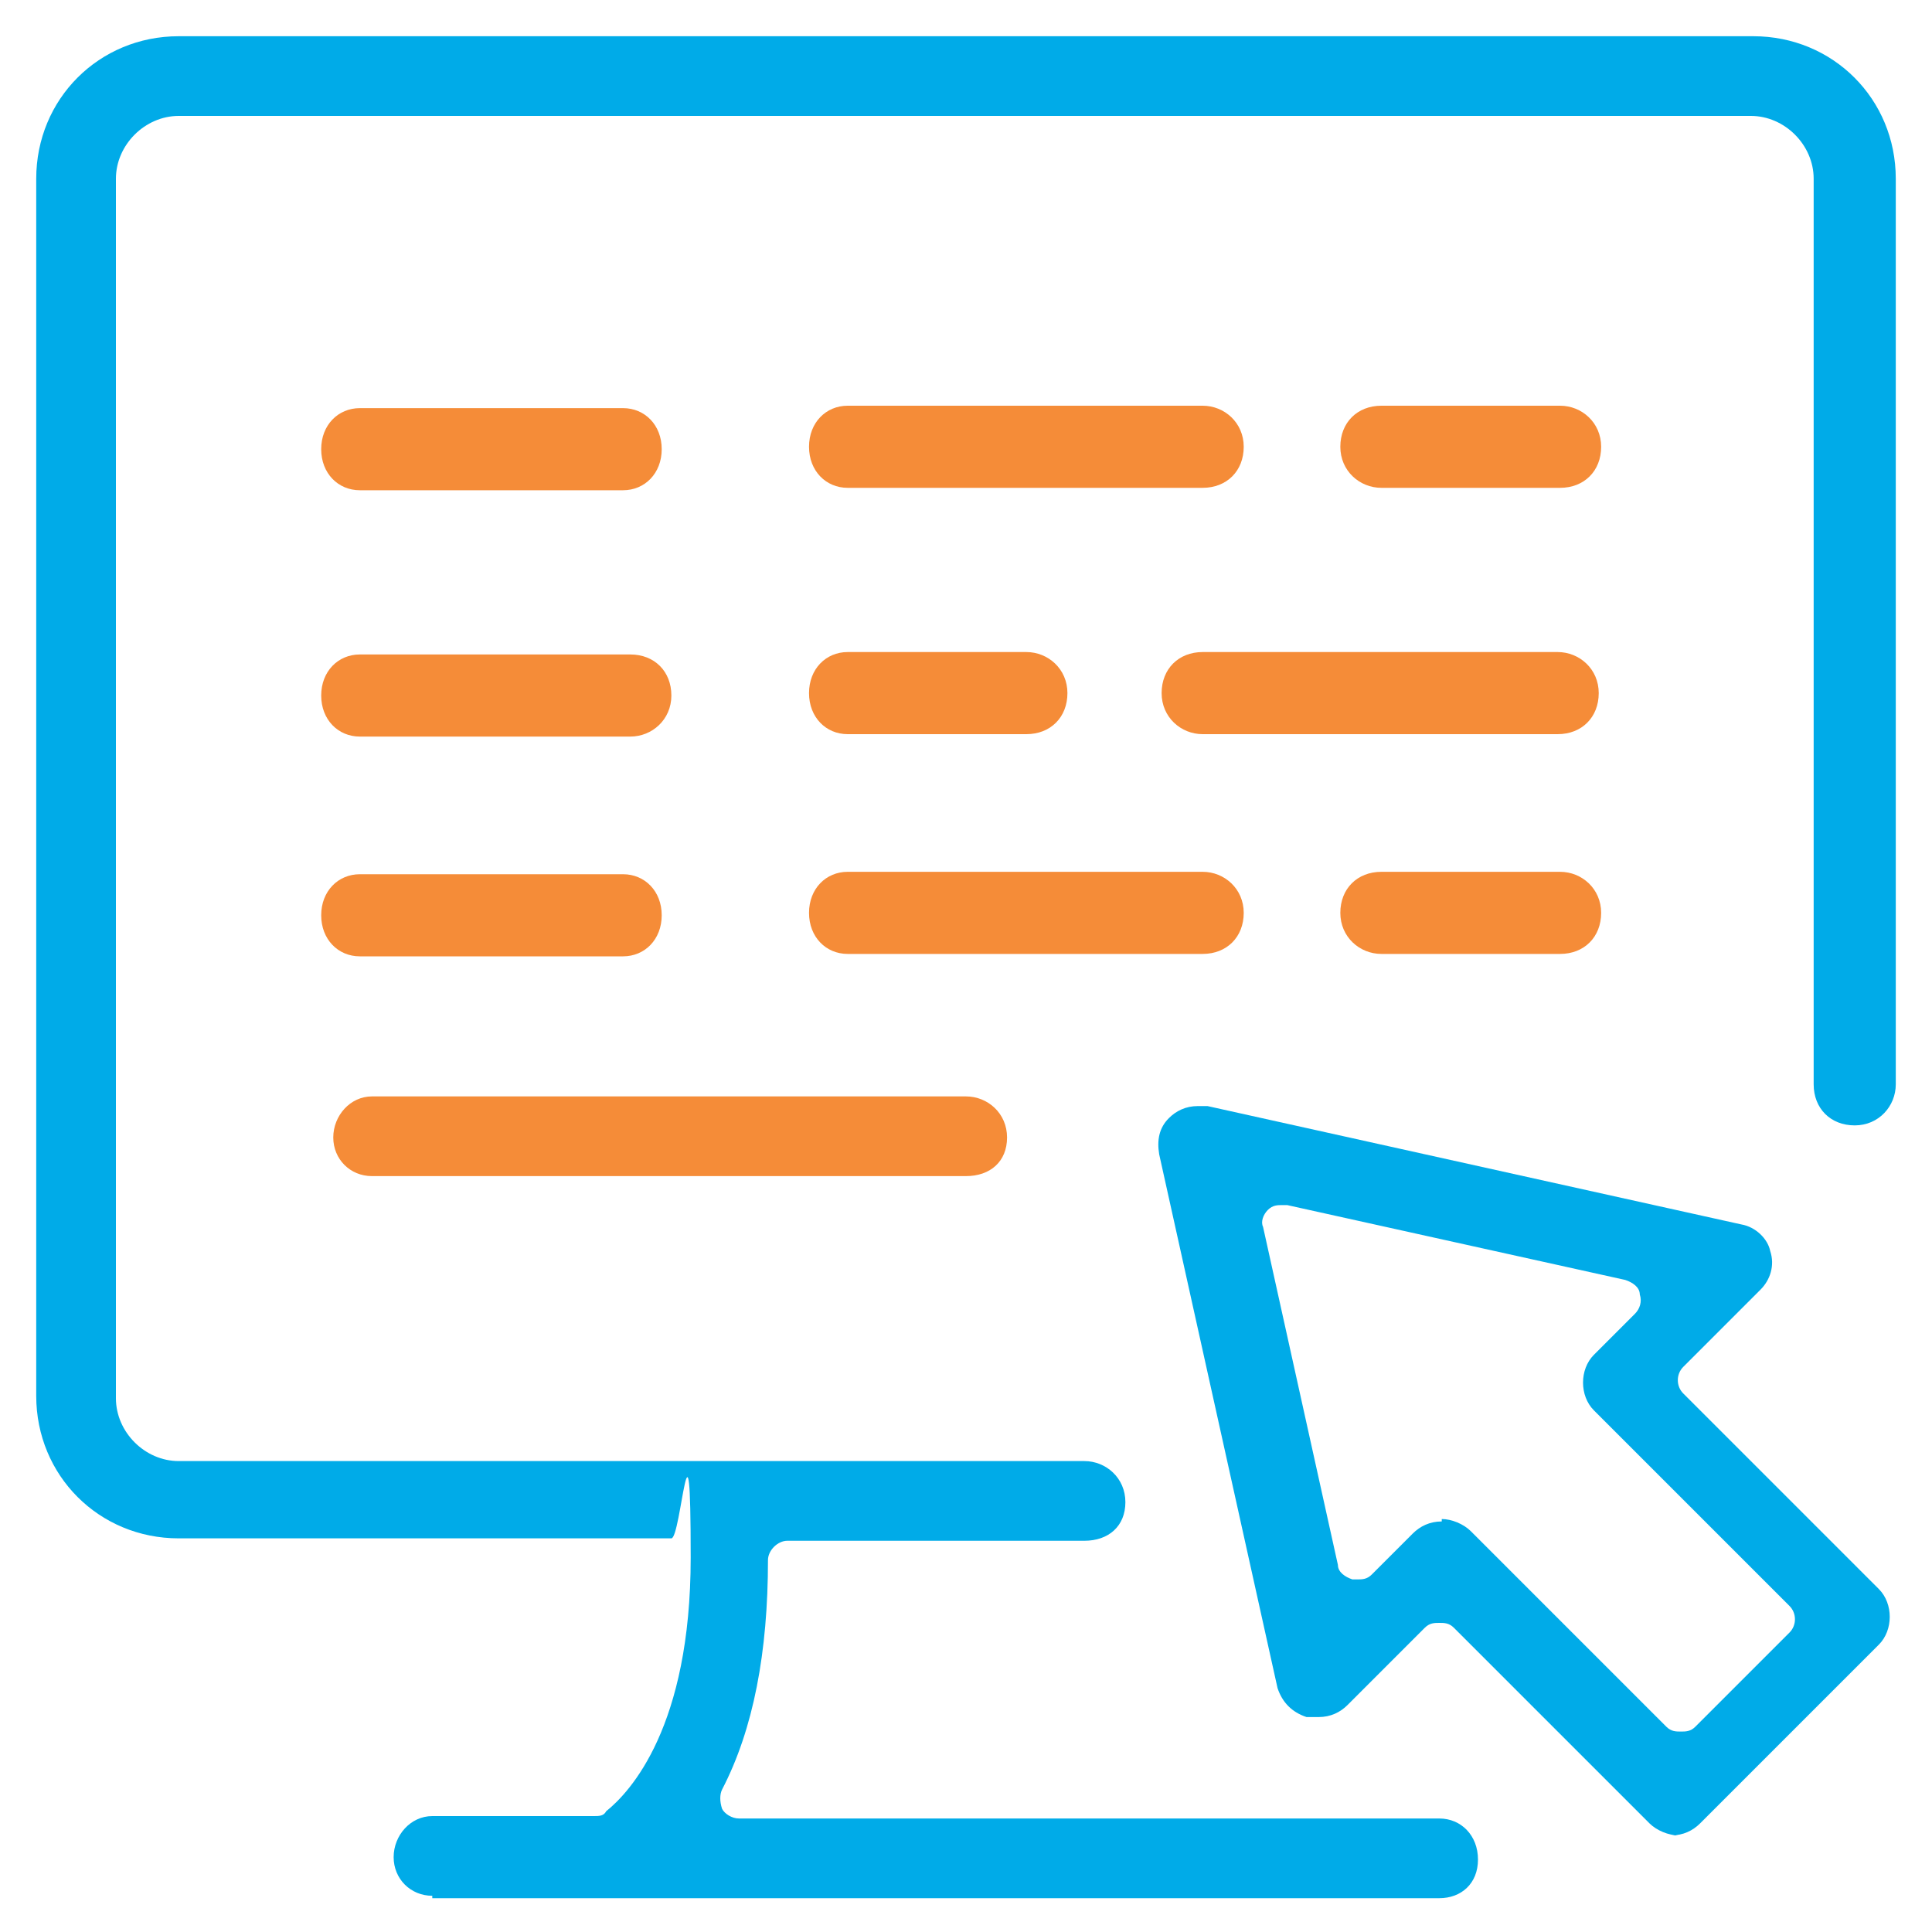 <?xml version="1.0" encoding="UTF-8"?>
<svg xmlns="http://www.w3.org/2000/svg" version="1.1" viewBox="0 0 80 80">
  <defs>
    <style>
      .cls-1 {
        fill: #00abe8;
      }

      .cls-2 {
        fill: #f58c38;
      }
    </style>
  </defs>
  <!-- Generator: Adobe Illustrator 28.6.0, SVG Export Plug-In . SVG Version: 1.2.0 Build 709)  -->
  <g>
    <g id="Layer_1">
      <g>
        <path class="cls-1" d="M59.7,62.9c.4,0,.9.2,1.2.5l8.1,8.1c.2.2.4.2.6.2s.4,0,.6-.2l3.9-3.9c.3-.3.3-.8,0-1.1l-8.1-8.1c-.6-.6-.6-1.7,0-2.3l1.7-1.7c.2-.2.3-.5.2-.8,0-.3-.3-.5-.6-.6l-14-3.1c0,0-.1,0-.2,0-.2,0-.4,0-.6.2s-.3.5-.2.7l3.1,14c0,.3.3.5.6.6,0,0,.2,0,.2,0,.2,0,.4,0,.6-.2l1.7-1.7c.3-.3.7-.5,1.2-.5M69.5,76c-.4,0-.9-.2-1.2-.5l-8.1-8.1c-.2-.2-.4-.2-.6-.2s-.4,0-.6.2l-3.2,3.2c-.3.3-.7.5-1.2.5s-.3,0-.5,0c-.6-.2-1-.6-1.2-1.2l-4.9-22.1c-.1-.6,0-1.1.4-1.5.3-.3.7-.5,1.2-.5s.2,0,.4,0l22.1,4.9c.6.1,1.1.6,1.2,1.1.2.6,0,1.2-.4,1.6l-3.2,3.2c-.3.3-.3.8,0,1.1l8.1,8.1c.6.6.6,1.7,0,2.3l-7.4,7.4c-.3.3-.7.5-1.2.5"/>
        <path class="cls-1" d="M17.9,78.5c-.9,0-1.6-.7-1.6-1.6s.7-1.7,1.6-1.7h6.7c.2,0,.4,0,.5-.2,1-.8,3.5-3.5,3.5-10.5s-.4-.8-.8-.8H7.4c-3.3,0-5.9-2.6-5.9-5.9V7.4C1.5,4.1,4.1,1.5,7.4,1.5h65.2c3.3,0,5.9,2.6,5.9,5.9v37.5c0,.9-.7,1.7-1.7,1.7s-1.7-.7-1.7-1.7V7.4c0-1.4-1.2-2.6-2.6-2.6H7.4c-1.4,0-2.6,1.2-2.6,2.6v50.5c0,1.4,1.2,2.6,2.6,2.6h37.5c.9,0,1.7.7,1.7,1.7s-.7,1.6-1.7,1.6h-12.3c-.4,0-.8.4-.8.8,0,3.8-.6,7-1.9,9.5-.1.2-.1.5,0,.8.1.2.4.4.7.4h29c.9,0,1.6.7,1.6,1.7s-.7,1.6-1.6,1.6H17.9Z"/>
        <path class="cls-2" d="M35.1,30.4c-.9,0-1.6-.7-1.6-1.7s.7-1.7,1.6-1.7h7.4c.9,0,1.7.7,1.7,1.7s-.7,1.7-1.7,1.7h-7.4Z"/>
        <path class="cls-2" d="M49.8,30.4c-.9,0-1.7-.7-1.7-1.7s.7-1.7,1.7-1.7h14.7c.9,0,1.7.7,1.7,1.7s-.7,1.7-1.7,1.7h-14.7Z"/>
        <path class="cls-2" d="M35.1,20.2c-.9,0-1.6-.7-1.6-1.7s.7-1.7,1.6-1.7h14.7c.9,0,1.7.7,1.7,1.7s-.7,1.7-1.7,1.7h-14.7Z"/>
        <path class="cls-2" d="M14.9,16.9c-.9,0-1.6.7-1.6,1.7s.7,1.7,1.6,1.7h10.9c.9,0,1.6-.7,1.6-1.7s-.7-1.7-1.6-1.7h-10.9Z"/>
        <path class="cls-2" d="M14.9,27.1c-.9,0-1.6.7-1.6,1.7s.7,1.7,1.6,1.7h11.2c.9,0,1.7-.7,1.7-1.7s-.7-1.7-1.7-1.7h-11.2Z"/>
        <path class="cls-2" d="M35.1,39.5c-.9,0-1.6-.7-1.6-1.7s.7-1.7,1.6-1.7h14.7c.9,0,1.7.7,1.7,1.7s-.7,1.7-1.7,1.7h-14.7Z"/>
        <path class="cls-2" d="M14.9,36.2c-.9,0-1.6.7-1.6,1.7s.7,1.7,1.6,1.7h10.9c.9,0,1.6-.7,1.6-1.7s-.7-1.7-1.6-1.7h-10.9Z"/>
        <path class="cls-2" d="M57.2,39.5c-.9,0-1.7-.7-1.7-1.7s.7-1.7,1.7-1.7h7.4c.9,0,1.7.7,1.7,1.7s-.7,1.7-1.7,1.7h-7.4Z"/>
        <path class="cls-2" d="M57.2,20.2c-.9,0-1.7-.7-1.7-1.7s.7-1.7,1.7-1.7h7.4c.9,0,1.7.7,1.7,1.7s-.7,1.7-1.7,1.7h-7.4Z"/>
        <path class="cls-2" d="M15.4,48.7c-.9,0-1.6-.7-1.6-1.6s.7-1.7,1.6-1.7h24.6c.9,0,1.7.7,1.7,1.7s-.7,1.6-1.7,1.6H15.4Z"/>
      </g>
    </g>
  </g>
</svg>